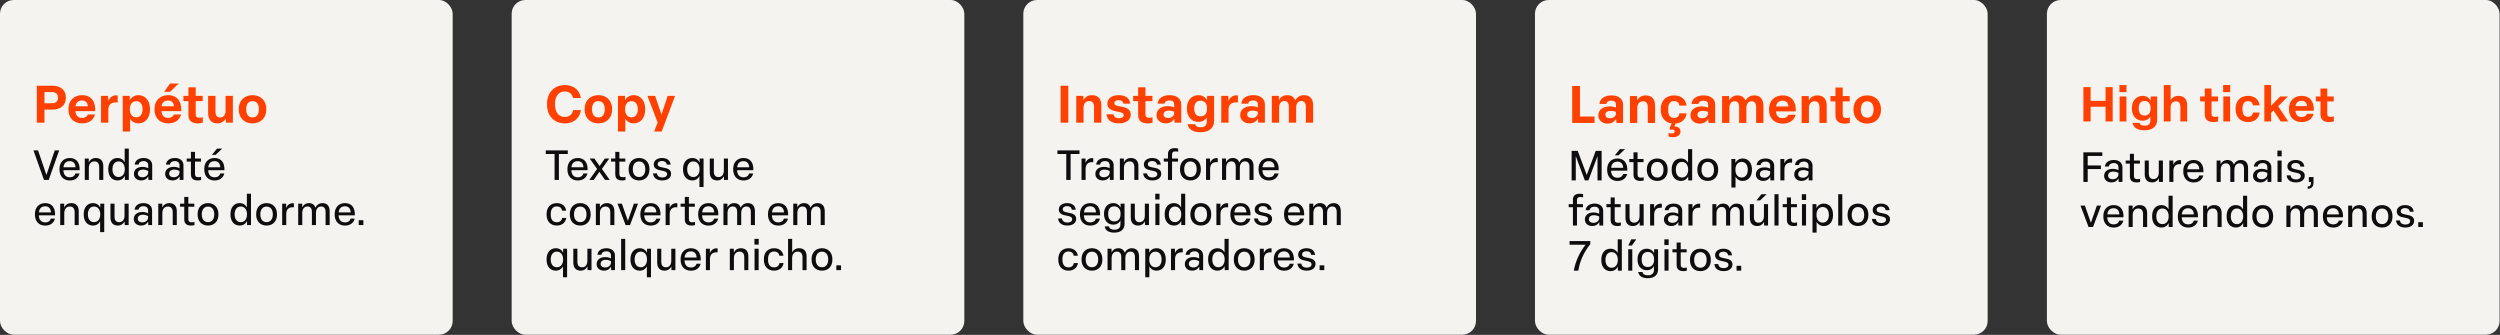 <svg width="1441" height="193" viewBox="0 0 1441 193" fill="none" xmlns="http://www.w3.org/2000/svg">
<rect x="0" y="0" width="1441" height="193" fill="#333333" stroke="none"/>
<rect width="260.92" height="192.922" rx="7.907" fill="#F5F3EF"/>
<path d="M21.22 70.72V49.42H30.28C34.72 49.42 37.96 51.76 37.96 56.11V56.47C37.96 60.85 34.75 63.16 30.28 63.16H25.63V70.72H21.22ZM29.83 59.53C31.96 59.53 33.4 58.57 33.4 56.47V56.11C33.4 53.98 31.93 53.05 29.83 53.05H25.63V59.53H29.83ZM47.341 71.11C42.451 71.11 39.451 67.93 39.451 63.16V62.8C39.451 58.03 42.511 54.85 47.341 54.85C52.531 54.85 55.141 58.51 54.871 64.06H43.441C43.681 66.7 45.031 67.96 47.311 67.96C49.171 67.96 50.251 67.09 50.641 65.98H54.781C53.971 69.13 51.331 71.11 47.341 71.11ZM50.671 61.24C50.491 59.11 49.321 57.91 47.281 57.91C45.121 57.91 43.861 59.02 43.501 61.24H50.671ZM58.248 70.72V55.24H62.328L62.358 58.33C63.078 56.47 64.638 54.94 66.948 54.94C67.248 54.94 67.578 54.97 67.848 55.03V59.08C67.548 59.05 67.098 59.02 66.738 59.02C63.888 59.02 62.448 60.49 62.448 63.25V70.72H58.248ZM70.757 75.82V55.24H74.778L74.808 57.79C75.498 56.35 77.237 54.85 79.787 54.85C83.927 54.85 86.448 58.24 86.448 62.8V63.16C86.448 67.78 83.897 71.11 79.787 71.11C77.448 71.11 75.797 69.91 74.987 68.38V75.82H70.757ZM78.558 67.63C80.808 67.63 82.188 65.83 82.188 62.98C82.188 60.07 80.778 58.3 78.528 58.3C76.248 58.3 74.838 60.1 74.838 62.98C74.838 65.86 76.278 67.63 78.558 67.63ZM96.941 71.11C92.05 71.11 89.05 67.93 89.05 63.16V62.8C89.05 58.03 92.111 54.85 96.941 54.85C102.13 54.85 104.74 58.51 104.47 64.06H93.04C93.281 66.7 94.63 67.96 96.91 67.96C98.77 67.96 99.85 67.09 100.24 65.98H104.38C103.57 69.13 100.93 71.11 96.941 71.11ZM100.27 61.24C100.09 59.11 98.921 57.91 96.88 57.91C94.721 57.91 93.46 59.02 93.1 61.24H100.27ZM94.6 52.93L97.99 48.16H103L98.02 52.93H94.6ZM114.069 71.11C110.349 71.11 108.609 69.43 108.609 66.25V58.3H105.729V55.24H108.609V50.32H112.809V55.24H116.829V58.3H112.809V65.92C112.809 67.27 113.409 67.87 115.059 67.87C115.749 67.87 116.409 67.72 116.889 67.57V70.72C116.079 70.93 114.999 71.11 114.069 71.11ZM125.343 71.11C121.653 71.11 119.973 68.77 119.973 65.11V55.24H124.203V64.3C124.203 66.55 125.073 67.72 126.873 67.72C128.793 67.72 130.023 66.31 130.023 63.73V55.24H134.223V70.72H130.203L130.083 68.38C129.273 69.79 127.623 71.11 125.343 71.11ZM145.545 71.11C140.745 71.11 137.625 67.84 137.625 63.16V62.8C137.625 58.09 140.775 54.85 145.545 54.85C150.345 54.85 153.495 58.12 153.495 62.8V63.16C153.495 67.87 150.345 71.11 145.545 71.11ZM145.545 67.69C147.885 67.69 149.235 65.95 149.235 62.98C149.235 59.98 147.885 58.27 145.545 58.27C143.235 58.27 141.885 60.01 141.885 62.98C141.885 65.98 143.235 67.69 145.545 67.69Z" fill="#FF4000"/>
<path d="M25.36 103.72L19.288 86.68H21.928L26.752 100.84L31.552 86.68H34.12L28.072 103.72H25.36ZM40.236 104.032C36.516 104.032 34.284 101.488 34.284 97.744V97.36C34.284 93.592 36.564 91.072 40.236 91.072C44.1 91.072 46.092 93.784 45.9 98.104H36.54V98.176C36.66 100.768 37.98 102.184 40.236 102.184C42.036 102.184 43.116 101.296 43.476 100H45.828C45.204 102.472 43.236 104.032 40.236 104.032ZM43.524 96.424C43.404 94.168 42.252 92.896 40.212 92.896C38.052 92.896 36.828 94.12 36.588 96.424H43.524ZM48.855 103.72V91.384H51.159L51.183 93.592C51.759 92.248 53.151 91.072 55.215 91.072C58.191 91.072 59.535 92.968 59.535 95.752V103.72H57.183V96.328C57.183 94.24 56.295 93.04 54.423 93.04C52.455 93.04 51.207 94.48 51.207 96.784V103.72H48.855ZM67.737 104.008C64.449 104.008 62.409 101.44 62.409 97.744V97.36C62.409 93.664 64.401 91.072 67.689 91.072C69.897 91.072 71.217 92.248 71.865 93.544V85.672H74.241V103.72H71.985L71.913 101.392C71.361 102.664 70.017 104.008 67.737 104.008ZM68.313 102.04C70.545 102.04 71.937 100.288 71.937 97.552C71.937 94.792 70.545 93.04 68.337 93.04C66.153 93.04 64.809 94.792 64.809 97.552C64.809 100.312 66.153 102.04 68.313 102.04ZM81.446 104.008C78.854 104.008 77.174 102.448 77.174 100.216C77.174 98.08 78.806 96.184 82.142 96.184C83.486 96.184 84.614 96.52 85.43 96.952V95.2C85.43 93.784 84.422 92.848 82.766 92.848C81.134 92.848 80.102 93.592 79.886 94.864H77.63C77.894 92.512 79.838 91.072 82.79 91.072C85.91 91.072 87.734 92.824 87.734 95.248V103.72H85.55L85.478 101.68C84.638 103.216 83.246 104.008 81.446 104.008ZM82.166 102.16C83.99 102.16 85.43 100.984 85.43 99.352V98.512C84.614 98.104 83.63 97.768 82.478 97.768C80.222 97.768 79.478 98.944 79.478 100.072C79.478 101.296 80.414 102.16 82.166 102.16ZM99.469 104.008C96.877 104.008 95.197 102.448 95.197 100.216C95.197 98.08 96.829 96.184 100.165 96.184C101.509 96.184 102.637 96.52 103.453 96.952V95.2C103.453 93.784 102.445 92.848 100.789 92.848C99.157 92.848 98.125 93.592 97.909 94.864H95.653C95.917 92.512 97.861 91.072 100.813 91.072C103.933 91.072 105.757 92.824 105.757 95.248V103.72H103.573L103.501 101.68C102.661 103.216 101.269 104.008 99.469 104.008ZM100.189 102.16C102.013 102.16 103.453 100.984 103.453 99.352V98.512C102.637 98.104 101.653 97.768 100.501 97.768C98.245 97.768 97.501 98.944 97.501 100.072C97.501 101.296 98.437 102.16 100.189 102.16ZM113.961 104.008C111.345 104.008 110.049 102.808 110.049 100.48V93.16H107.625V91.384H110.049V87.52H112.401V91.384H115.833V93.16H112.401V100.264C112.401 101.512 112.929 102.136 114.441 102.136C114.945 102.136 115.497 102.04 115.929 101.896V103.744C115.353 103.912 114.585 104.008 113.961 104.008ZM123.697 104.032C119.977 104.032 117.745 101.488 117.745 97.744V97.36C117.745 93.592 120.025 91.072 123.697 91.072C127.561 91.072 129.553 93.784 129.361 98.104H120.001V98.176C120.121 100.768 121.441 102.184 123.697 102.184C125.497 102.184 126.577 101.296 126.937 100H129.289C128.665 102.472 126.697 104.032 123.697 104.032ZM126.985 96.424C126.865 94.168 125.713 92.896 123.673 92.896C121.513 92.896 120.289 94.12 120.049 96.424H126.985ZM122.161 89.248L125.065 85.672H128.065L124.273 89.248H122.161ZM26.08 130.032C22.36 130.032 20.128 127.488 20.128 123.744V123.36C20.128 119.592 22.408 117.072 26.08 117.072C29.944 117.072 31.936 119.784 31.744 124.104H22.384V124.176C22.504 126.768 23.824 128.184 26.08 128.184C27.88 128.184 28.96 127.296 29.32 126H31.672C31.048 128.472 29.08 130.032 26.08 130.032ZM29.368 122.424C29.248 120.168 28.096 118.896 26.056 118.896C23.896 118.896 22.672 120.12 22.432 122.424H29.368ZM34.699 129.72V117.384H37.003L37.027 119.592C37.603 118.248 38.995 117.072 41.059 117.072C44.035 117.072 45.379 118.968 45.379 121.752V129.72H43.027V122.328C43.027 120.24 42.139 119.04 40.267 119.04C38.299 119.04 37.051 120.48 37.051 122.784V129.72H34.699ZM57.709 127.512C57.085 128.832 55.717 130.008 53.581 130.008C50.245 130.008 48.253 127.44 48.253 123.744V123.36C48.253 119.664 50.293 117.072 53.581 117.072C55.837 117.072 57.229 118.416 57.781 119.688L57.805 117.384H60.085V133.8H57.709V127.512ZM54.157 128.04C56.389 128.04 57.781 126.288 57.781 123.552C57.781 120.792 56.389 119.04 54.181 119.04C51.997 119.04 50.653 120.792 50.653 123.552C50.653 126.312 51.997 128.04 54.157 128.04ZM67.937 130.008C65.057 130.008 63.665 128.208 63.665 125.328V117.384H66.017V124.872C66.017 126.912 66.881 128.064 68.705 128.064C70.649 128.064 71.777 126.6 71.777 124.272V117.384H74.153V129.72H71.873L71.825 127.608C71.201 128.904 69.833 130.008 67.937 130.008ZM81.376 130.008C78.784 130.008 77.103 128.448 77.103 126.216C77.103 124.08 78.736 122.184 82.072 122.184C83.415 122.184 84.543 122.52 85.359 122.952V121.2C85.359 119.784 84.352 118.848 82.695 118.848C81.064 118.848 80.031 119.592 79.816 120.864H77.559C77.823 118.512 79.767 117.072 82.719 117.072C85.84 117.072 87.663 118.824 87.663 121.248V129.72H85.48L85.407 127.68C84.567 129.216 83.175 130.008 81.376 130.008ZM82.096 128.16C83.919 128.16 85.359 126.984 85.359 125.352V124.512C84.543 124.104 83.559 123.768 82.407 123.768C80.151 123.768 79.407 124.944 79.407 126.072C79.407 127.296 80.344 128.16 82.096 128.16ZM91.23 129.72V117.384H93.534L93.558 119.592C94.134 118.248 95.526 117.072 97.59 117.072C100.566 117.072 101.91 118.968 101.91 121.752V129.72H99.558V122.328C99.558 120.24 98.67 119.04 96.798 119.04C94.83 119.04 93.582 120.48 93.582 122.784V129.72H91.23ZM110.117 130.008C107.501 130.008 106.205 128.808 106.205 126.48V119.16H103.781V117.384H106.205V113.52H108.557V117.384H111.989V119.16H108.557V126.264C108.557 127.512 109.085 128.136 110.597 128.136C111.101 128.136 111.653 128.04 112.085 127.896V129.744C111.509 129.912 110.741 130.008 110.117 130.008ZM119.902 130.008C116.254 130.008 113.902 127.488 113.902 123.744V123.36C113.902 119.592 116.254 117.072 119.902 117.072C123.55 117.072 125.902 119.616 125.902 123.36V123.744C125.902 127.512 123.55 130.008 119.902 130.008ZM119.902 128.04C122.158 128.04 123.502 126.336 123.502 123.552C123.502 120.744 122.134 119.064 119.902 119.064C117.67 119.064 116.302 120.768 116.302 123.552C116.302 126.336 117.67 128.04 119.902 128.04ZM138.167 130.008C134.879 130.008 132.839 127.44 132.839 123.744V123.36C132.839 119.664 134.831 117.072 138.119 117.072C140.327 117.072 141.647 118.248 142.295 119.544V111.672H144.671V129.72H142.415L142.343 127.392C141.791 128.664 140.447 130.008 138.167 130.008ZM138.743 128.04C140.975 128.04 142.367 126.288 142.367 123.552C142.367 120.792 140.975 119.04 138.767 119.04C136.583 119.04 135.239 120.792 135.239 123.552C135.239 126.312 136.583 128.04 138.743 128.04ZM153.652 130.008C150.004 130.008 147.652 127.488 147.652 123.744V123.36C147.652 119.592 150.004 117.072 153.652 117.072C157.3 117.072 159.652 119.616 159.652 123.36V123.744C159.652 127.512 157.3 130.008 153.652 130.008ZM153.652 128.04C155.908 128.04 157.252 126.336 157.252 123.552C157.252 120.744 155.884 119.064 153.652 119.064C151.42 119.064 150.052 120.768 150.052 123.552C150.052 126.336 151.42 128.04 153.652 128.04ZM162.644 129.72V117.384H164.948V119.904C165.524 118.296 166.892 117.12 168.788 117.12C168.956 117.12 169.22 117.144 169.412 117.192V119.472C169.196 119.448 168.884 119.448 168.644 119.448C166.364 119.448 164.996 120.792 164.996 123.336V129.72H162.644ZM171.879 129.72V117.384H174.159L174.207 119.544C174.759 118.248 176.079 117.072 178.047 117.072C179.991 117.072 181.287 118.032 181.791 119.688C182.511 118.2 183.879 117.072 185.895 117.072C188.679 117.072 190.023 118.896 190.023 121.776V129.72H187.671V122.208C187.671 120.12 186.783 119.016 185.127 119.016C183.207 119.016 182.127 120.456 182.127 122.856V129.72H179.775V122.232C179.775 120.144 178.935 119.016 177.255 119.016C175.359 119.016 174.231 120.432 174.231 122.856V129.72H171.879ZM198.861 130.032C195.141 130.032 192.909 127.488 192.909 123.744V123.36C192.909 119.592 195.189 117.072 198.861 117.072C202.725 117.072 204.717 119.784 204.525 124.104H195.165V124.176C195.285 126.768 196.605 128.184 198.861 128.184C200.661 128.184 201.741 127.296 202.101 126H204.453C203.829 128.472 201.861 130.032 198.861 130.032ZM202.149 122.424C202.029 120.168 200.877 118.896 198.837 118.896C196.677 118.896 195.453 120.12 195.213 122.424H202.149ZM206.762 129.72V126.936H209.45V129.72H206.762Z" fill="#0D0D0D"/>
<rect x="294.92" width="260.92" height="192.922" rx="7.907" fill="#F5F3EF"/>
<path d="M325.61 71.11C319.28 71.11 315.32 66.64 315.32 60.4V59.74C315.32 53.47 319.4 49.03 325.58 49.03C330.8 49.03 334.16 52.09 334.79 56.47H330.32C329.75 54.13 328.1 52.72 325.49 52.72C321.95 52.72 319.91 55.6 319.91 59.74V60.4C319.91 64.57 322.01 67.42 325.55 67.42C328.31 67.42 329.93 65.77 330.41 63.43H334.85C334.19 67.84 331.04 71.11 325.61 71.11ZM344.89 71.11C340.09 71.11 336.97 67.84 336.97 63.16V62.8C336.97 58.09 340.12 54.85 344.89 54.85C349.69 54.85 352.84 58.12 352.84 62.8V63.16C352.84 67.87 349.69 71.11 344.89 71.11ZM344.89 67.69C347.23 67.69 348.58 65.95 348.58 62.98C348.58 59.98 347.23 58.27 344.89 58.27C342.58 58.27 341.23 60.01 341.23 62.98C341.23 65.98 342.58 67.69 344.89 67.69ZM356.207 75.82V55.24H360.227L360.257 57.79C360.947 56.35 362.687 54.85 365.237 54.85C369.377 54.85 371.897 58.24 371.897 62.8V63.16C371.897 67.78 369.347 71.11 365.237 71.11C362.897 71.11 361.247 69.91 360.437 68.38V75.82H356.207ZM364.007 67.63C366.257 67.63 367.637 65.83 367.637 62.98C367.637 60.07 366.227 58.3 363.977 58.3C361.697 58.3 360.287 60.1 360.287 62.98C360.287 65.86 361.727 67.63 364.007 67.63ZM377.058 75.82L379.068 70.57L373.158 55.24H377.598L381.288 66.01L384.858 55.24H389.118L381.378 75.82H377.058Z" fill="#FF4000"/>
<path d="M319.656 103.72V88.768H314.568V86.68H327.288V88.768H322.152V103.72H319.656ZM333.023 104.032C329.303 104.032 327.071 101.488 327.071 97.744V97.36C327.071 93.592 329.351 91.072 333.023 91.072C336.887 91.072 338.879 93.784 338.687 98.104H329.327V98.176C329.447 100.768 330.767 102.184 333.023 102.184C334.823 102.184 335.903 101.296 336.263 100H338.615C337.991 102.472 336.023 104.032 333.023 104.032ZM336.311 96.424C336.191 94.168 335.039 92.896 332.999 92.896C330.839 92.896 329.615 94.12 329.375 96.424H336.311ZM339.662 103.72L344.174 97.384L339.902 91.384H342.614L345.614 95.704L348.614 91.384H351.182L346.934 97.336L351.47 103.72H348.734L345.47 99.04L342.254 103.72H339.662ZM358.56 104.008C355.944 104.008 354.648 102.808 354.648 100.48V93.16H352.224V91.384H354.648V87.52H357V91.384H360.432V93.16H357V100.264C357 101.512 357.528 102.136 359.04 102.136C359.544 102.136 360.096 102.04 360.528 101.896V103.744C359.952 103.912 359.184 104.008 358.56 104.008ZM368.344 104.008C364.696 104.008 362.344 101.488 362.344 97.744V97.36C362.344 93.592 364.696 91.072 368.344 91.072C371.992 91.072 374.344 93.616 374.344 97.36V97.744C374.344 101.512 371.992 104.008 368.344 104.008ZM368.344 102.04C370.6 102.04 371.944 100.336 371.944 97.552C371.944 94.744 370.576 93.064 368.344 93.064C366.112 93.064 364.744 94.768 364.744 97.552C364.744 100.336 366.112 102.04 368.344 102.04ZM381.733 104.008C378.637 104.008 376.621 102.544 376.381 99.928H378.637C378.877 101.56 380.077 102.28 381.757 102.28C383.413 102.28 384.517 101.608 384.517 100.36C384.517 99.16 383.533 98.704 381.301 98.32C378.421 97.84 376.813 96.952 376.813 94.744C376.813 92.536 378.805 91.072 381.589 91.072C384.493 91.072 386.317 92.464 386.581 94.888H384.325C384.109 93.448 383.077 92.8 381.565 92.8C380.077 92.8 379.093 93.52 379.093 94.624C379.093 95.776 379.957 96.208 382.189 96.568C385.213 97.048 386.821 97.984 386.821 100.144C386.821 102.52 384.805 104.008 381.733 104.008ZM403.16 101.512C402.536 102.832 401.168 104.008 399.032 104.008C395.696 104.008 393.704 101.44 393.704 97.744V97.36C393.704 93.664 395.744 91.072 399.032 91.072C401.288 91.072 402.68 92.416 403.232 93.688L403.256 91.384H405.536V107.8H403.16V101.512ZM399.608 102.04C401.84 102.04 403.232 100.288 403.232 97.552C403.232 94.792 401.84 93.04 399.632 93.04C397.448 93.04 396.104 94.792 396.104 97.552C396.104 100.312 397.448 102.04 399.608 102.04ZM413.388 104.008C410.508 104.008 409.116 102.208 409.116 99.328V91.384H411.468V98.872C411.468 100.912 412.332 102.064 414.156 102.064C416.1 102.064 417.228 100.6 417.228 98.272V91.384H419.604V103.72H417.324L417.276 101.608C416.652 102.904 415.284 104.008 413.388 104.008ZM428.554 104.032C424.834 104.032 422.602 101.488 422.602 97.744V97.36C422.602 93.592 424.882 91.072 428.554 91.072C432.418 91.072 434.41 93.784 434.218 98.104H424.858V98.176C424.978 100.768 426.298 102.184 428.554 102.184C430.354 102.184 431.434 101.296 431.794 100H434.146C433.522 102.472 431.554 104.032 428.554 104.032ZM431.842 96.424C431.722 94.168 430.57 92.896 428.53 92.896C426.37 92.896 425.146 94.12 424.906 96.424H431.842ZM320.928 130.008C317.256 130.008 315.048 127.488 315.048 123.744V123.36C315.048 119.592 317.28 117.072 320.952 117.072C324 117.072 325.968 118.824 326.328 121.416H324C323.736 119.952 322.728 118.968 320.904 118.968C318.624 118.968 317.448 120.624 317.448 123.36V123.744C317.448 126.504 318.648 128.112 320.904 128.112C322.776 128.112 323.76 127.104 324.072 125.616H326.4C325.944 128.304 323.976 130.008 320.928 130.008ZM334.454 130.008C330.806 130.008 328.454 127.488 328.454 123.744V123.36C328.454 119.592 330.806 117.072 334.454 117.072C338.102 117.072 340.454 119.616 340.454 123.36V123.744C340.454 127.512 338.102 130.008 334.454 130.008ZM334.454 128.04C336.71 128.04 338.054 126.336 338.054 123.552C338.054 120.744 336.686 119.064 334.454 119.064C332.222 119.064 330.854 120.768 330.854 123.552C330.854 126.336 332.222 128.04 334.454 128.04ZM343.447 129.72V117.384H345.751L345.775 119.592C346.351 118.248 347.743 117.072 349.807 117.072C352.783 117.072 354.127 118.968 354.127 121.752V129.72H351.775V122.328C351.775 120.24 350.887 119.04 349.015 119.04C347.047 119.04 345.799 120.48 345.799 122.784V129.72H343.447ZM360.584 129.72L355.928 117.384H358.448L361.928 127.272L365.36 117.384H367.76L363.152 129.72H360.584ZM375.046 130.032C371.326 130.032 369.094 127.488 369.094 123.744V123.36C369.094 119.592 371.374 117.072 375.046 117.072C378.91 117.072 380.902 119.784 380.71 124.104H371.35V124.176C371.47 126.768 372.79 128.184 375.046 128.184C376.846 128.184 377.926 127.296 378.286 126H380.638C380.014 128.472 378.046 130.032 375.046 130.032ZM378.334 122.424C378.214 120.168 377.062 118.896 375.022 118.896C372.862 118.896 371.638 120.12 371.398 122.424H378.334ZM383.665 129.72V117.384H385.969V119.904C386.545 118.296 387.913 117.12 389.809 117.12C389.977 117.12 390.241 117.144 390.433 117.192V119.472C390.217 119.448 389.905 119.448 389.665 119.448C387.385 119.448 386.017 120.792 386.017 123.336V129.72H383.665ZM398.638 130.008C396.022 130.008 394.726 128.808 394.726 126.48V119.16H392.302V117.384H394.726V113.52H397.078V117.384H400.51V119.16H397.078V126.264C397.078 127.512 397.606 128.136 399.118 128.136C399.622 128.136 400.174 128.04 400.606 127.896V129.744C400.03 129.912 399.262 130.008 398.638 130.008ZM408.375 130.032C404.655 130.032 402.423 127.488 402.423 123.744V123.36C402.423 119.592 404.703 117.072 408.375 117.072C412.239 117.072 414.231 119.784 414.039 124.104H404.679V124.176C404.799 126.768 406.119 128.184 408.375 128.184C410.175 128.184 411.255 127.296 411.615 126H413.967C413.343 128.472 411.375 130.032 408.375 130.032ZM411.663 122.424C411.543 120.168 410.391 118.896 408.351 118.896C406.191 118.896 404.967 120.12 404.727 122.424H411.663ZM416.994 129.72V117.384H419.274L419.322 119.544C419.874 118.248 421.194 117.072 423.162 117.072C425.106 117.072 426.402 118.032 426.906 119.688C427.626 118.2 428.994 117.072 431.01 117.072C433.794 117.072 435.138 118.896 435.138 121.776V129.72H432.786V122.208C432.786 120.12 431.898 119.016 430.242 119.016C428.322 119.016 427.242 120.456 427.242 122.856V129.72H424.89V122.232C424.89 120.144 424.05 119.016 422.37 119.016C420.474 119.016 419.346 120.432 419.346 122.856V129.72H416.994ZM448.617 130.032C444.897 130.032 442.665 127.488 442.665 123.744V123.36C442.665 119.592 444.945 117.072 448.617 117.072C452.481 117.072 454.473 119.784 454.281 124.104H444.921V124.176C445.041 126.768 446.361 128.184 448.617 128.184C450.417 128.184 451.497 127.296 451.857 126H454.209C453.585 128.472 451.617 130.032 448.617 130.032ZM451.905 122.424C451.785 120.168 450.633 118.896 448.593 118.896C446.433 118.896 445.209 120.12 444.969 122.424H451.905ZM457.236 129.72V117.384H459.516L459.564 119.544C460.116 118.248 461.436 117.072 463.404 117.072C465.348 117.072 466.644 118.032 467.148 119.688C467.868 118.2 469.236 117.072 471.252 117.072C474.036 117.072 475.38 118.896 475.38 121.776V129.72H473.028V122.208C473.028 120.12 472.14 119.016 470.484 119.016C468.564 119.016 467.484 120.456 467.484 122.856V129.72H465.132V122.232C465.132 120.144 464.292 119.016 462.612 119.016C460.716 119.016 459.588 120.432 459.588 122.856V129.72H457.236ZM324.504 153.512C323.88 154.832 322.512 156.008 320.376 156.008C317.04 156.008 315.048 153.44 315.048 149.744V149.36C315.048 145.664 317.088 143.072 320.376 143.072C322.632 143.072 324.024 144.416 324.576 145.688L324.6 143.384H326.88V159.8H324.504V153.512ZM320.952 154.04C323.184 154.04 324.576 152.288 324.576 149.552C324.576 146.792 323.184 145.04 320.976 145.04C318.792 145.04 317.448 146.792 317.448 149.552C317.448 152.312 318.792 154.04 320.952 154.04ZM334.731 156.008C331.851 156.008 330.459 154.208 330.459 151.328V143.384H332.811V150.872C332.811 152.912 333.675 154.064 335.499 154.064C337.443 154.064 338.571 152.6 338.571 150.272V143.384H340.947V155.72H338.667L338.619 153.608C337.995 154.904 336.627 156.008 334.731 156.008ZM348.17 156.008C345.578 156.008 343.898 154.448 343.898 152.216C343.898 150.08 345.53 148.184 348.866 148.184C350.21 148.184 351.338 148.52 352.154 148.952V147.2C352.154 145.784 351.146 144.848 349.49 144.848C347.858 144.848 346.826 145.592 346.61 146.864H344.354C344.618 144.512 346.562 143.072 349.514 143.072C352.634 143.072 354.458 144.824 354.458 147.248V155.72H352.274L352.202 153.68C351.362 155.216 349.97 156.008 348.17 156.008ZM348.89 154.16C350.714 154.16 352.154 152.984 352.154 151.352V150.512C351.338 150.104 350.354 149.768 349.202 149.768C346.946 149.768 346.202 150.944 346.202 152.072C346.202 153.296 347.138 154.16 348.89 154.16ZM358.025 155.72V137.672H360.377V155.72H358.025ZM372.855 153.512C372.231 154.832 370.863 156.008 368.727 156.008C365.391 156.008 363.399 153.44 363.399 149.744V149.36C363.399 145.664 365.439 143.072 368.727 143.072C370.983 143.072 372.375 144.416 372.927 145.688L372.951 143.384H375.231V159.8H372.855V153.512ZM369.303 154.04C371.535 154.04 372.927 152.288 372.927 149.552C372.927 146.792 371.535 145.04 369.327 145.04C367.143 145.04 365.799 146.792 365.799 149.552C365.799 152.312 367.143 154.04 369.303 154.04ZM383.083 156.008C380.203 156.008 378.811 154.208 378.811 151.328V143.384H381.163V150.872C381.163 152.912 382.027 154.064 383.851 154.064C385.795 154.064 386.923 152.6 386.923 150.272V143.384H389.299V155.72H387.019L386.971 153.608C386.347 154.904 384.979 156.008 383.083 156.008ZM398.25 156.032C394.53 156.032 392.298 153.488 392.298 149.744V149.36C392.298 145.592 394.578 143.072 398.25 143.072C402.114 143.072 404.106 145.784 403.914 150.104H394.554V150.176C394.674 152.768 395.994 154.184 398.25 154.184C400.05 154.184 401.13 153.296 401.49 152H403.842C403.218 154.472 401.25 156.032 398.25 156.032ZM401.538 148.424C401.418 146.168 400.266 144.896 398.226 144.896C396.066 144.896 394.842 146.12 394.602 148.424H401.538ZM406.869 155.72V143.384H409.173V145.904C409.749 144.296 411.117 143.12 413.013 143.12C413.181 143.12 413.445 143.144 413.637 143.192V145.472C413.421 145.448 413.109 145.448 412.869 145.448C410.589 145.448 409.221 146.792 409.221 149.336V155.72H406.869ZM420.673 155.72V143.384H422.977L423.001 145.592C423.577 144.248 424.969 143.072 427.033 143.072C430.009 143.072 431.353 144.968 431.353 147.752V155.72H429.001V148.328C429.001 146.24 428.113 145.04 426.241 145.04C424.273 145.04 423.025 146.48 423.025 148.784V155.72H420.673ZM434.923 155.72V143.384H437.275V155.72H434.923ZM434.851 140.984V137.672H437.323V140.984H434.851ZM446.178 156.008C442.506 156.008 440.298 153.488 440.298 149.744V149.36C440.298 145.592 442.53 143.072 446.202 143.072C449.25 143.072 451.218 144.824 451.578 147.416H449.25C448.986 145.952 447.978 144.968 446.154 144.968C443.874 144.968 442.698 146.624 442.698 149.36V149.744C442.698 152.504 443.898 154.112 446.154 154.112C448.026 154.112 449.01 153.104 449.322 151.616H451.65C451.194 154.304 449.226 156.008 446.178 156.008ZM454.236 155.72V137.672H456.612V145.448C457.212 144.152 458.604 143.072 460.596 143.072C463.572 143.072 464.916 144.968 464.916 147.752V155.72H462.564V148.328C462.564 146.24 461.676 145.04 459.804 145.04C457.836 145.04 456.588 146.48 456.588 148.784V155.72H454.236ZM473.79 156.008C470.142 156.008 467.79 153.488 467.79 149.744V149.36C467.79 145.592 470.142 143.072 473.79 143.072C477.438 143.072 479.79 145.616 479.79 149.36V149.744C479.79 153.512 477.438 156.008 473.79 156.008ZM473.79 154.04C476.046 154.04 477.39 152.336 477.39 149.552C477.39 146.744 476.022 145.064 473.79 145.064C471.558 145.064 470.19 146.768 470.19 149.552C470.19 152.336 471.558 154.04 473.79 154.04ZM482.064 155.72V152.936H484.752V155.72H482.064Z" fill="#0D0D0D"/>
<rect x="589.839" width="260.92" height="192.922" rx="7.907" fill="#F5F3EF"/>
<path d="M611.335 70.72V49.42H615.775V70.72H611.335ZM620.348 70.72V55.24H624.458L624.488 57.73C625.238 56.23 626.858 54.85 629.408 54.85C633.278 54.85 634.808 57.31 634.808 60.76V70.72H630.608V61.84C630.608 59.56 629.828 58.24 627.818 58.24C625.838 58.24 624.548 59.68 624.548 62.14V70.72H620.348ZM644.957 71.11C640.607 71.11 638.117 69.19 637.817 65.86H641.807C642.047 67.42 643.217 68.17 644.987 68.17C646.637 68.17 647.687 67.51 647.687 66.4C647.687 65.35 646.967 64.81 644.147 64.33C640.217 63.7 638.297 62.44 638.297 59.65C638.297 56.77 640.967 54.85 644.777 54.85C648.767 54.85 651.167 56.62 651.497 59.77H647.537C647.357 58.45 646.307 57.73 644.747 57.73C643.247 57.73 642.317 58.42 642.317 59.44C642.317 60.46 643.067 60.94 645.797 61.36C649.937 61.96 651.767 63.37 651.767 66.01C651.767 69.07 649.157 71.11 644.957 71.11ZM661.492 71.11C657.772 71.11 656.032 69.43 656.032 66.25V58.3H653.152V55.24H656.032V50.32H660.232V55.24H664.252V58.3H660.232V65.92C660.232 67.27 660.832 67.87 662.482 67.87C663.172 67.87 663.832 67.72 664.312 67.57V70.72C663.502 70.93 662.422 71.11 661.492 71.11ZM671.956 71.11C668.836 71.11 666.616 69.16 666.616 66.31C666.616 63.34 669.076 61.18 673.126 61.18C674.476 61.18 675.796 61.45 676.786 61.93V60.07C676.786 58.72 675.856 57.88 674.146 57.88C672.436 57.88 671.476 58.51 671.236 59.77H667.246C667.546 56.68 670.186 54.85 674.236 54.85C678.346 54.85 680.866 56.95 680.866 60.1V70.72H677.056L676.876 68.38C675.856 70.12 674.206 71.11 671.956 71.11ZM673.396 68.02C675.316 68.02 676.786 66.85 676.786 65.17V64.36C675.826 63.97 674.896 63.76 673.846 63.76C671.596 63.76 670.666 64.75 670.666 65.95C670.666 67.18 671.656 68.02 673.396 68.02ZM691.91 76.21C687.41 76.21 684.95 74.35 684.59 71.59H688.91C689.15 72.76 690.11 73.36 692.09 73.36C694.46 73.36 695.57 72.19 695.57 70.27V67.66C694.76 69.13 693.11 70.27 690.77 70.27C686.6 70.27 684.11 66.94 684.11 62.77V62.41C684.11 58.15 686.63 54.85 690.77 54.85C693.38 54.85 695.06 56.32 695.72 57.82L695.81 55.24H699.8V69.64C699.8 73.81 696.92 76.21 691.91 76.21ZM692.03 67.06C694.46 67.06 695.72 65.41 695.72 62.71V62.41C695.72 59.71 694.43 58.03 692.03 58.03C689.57 58.03 688.37 59.68 688.37 62.38V62.71C688.37 65.44 689.57 67.06 692.03 67.06ZM703.932 70.72V55.24H708.012L708.042 58.33C708.762 56.47 710.322 54.94 712.632 54.94C712.932 54.94 713.262 54.97 713.532 55.03V59.08C713.232 59.05 712.782 59.02 712.422 59.02C709.572 59.02 708.132 60.49 708.132 63.25V70.72H703.932ZM720.179 71.11C717.059 71.11 714.839 69.16 714.839 66.31C714.839 63.34 717.299 61.18 721.349 61.18C722.699 61.18 724.019 61.45 725.009 61.93V60.07C725.009 58.72 724.079 57.88 722.369 57.88C720.659 57.88 719.699 58.51 719.459 59.77H715.469C715.769 56.68 718.409 54.85 722.459 54.85C726.569 54.85 729.089 56.95 729.089 60.1V70.72H725.279L725.099 68.38C724.079 70.12 722.429 71.11 720.179 71.11ZM721.619 68.02C723.539 68.02 725.009 66.85 725.009 65.17V64.36C724.049 63.97 723.119 63.76 722.069 63.76C719.819 63.76 718.889 64.75 718.889 65.95C718.889 67.18 719.879 68.02 721.619 68.02ZM733.082 70.72V55.24H737.102L737.192 57.7C737.912 56.26 739.502 54.85 741.902 54.85C744.242 54.85 745.862 55.87 746.582 57.85C747.602 56.05 749.312 54.85 751.622 54.85C755.342 54.85 756.902 57.28 756.902 60.85V70.72H752.702V61.63C752.702 59.35 751.772 58.21 750.092 58.21C748.202 58.21 747.092 59.62 747.092 62.29V70.72H742.892V61.66C742.892 59.41 742.052 58.21 740.342 58.21C738.452 58.21 737.282 59.56 737.282 62.29V70.72H733.082Z" fill="#FF4000"/>
<path d="M614.599 103.72V88.768H609.511V86.68H622.231V88.768H617.095V103.72H614.599ZM623.39 103.72V91.384H625.694V93.904C626.27 92.296 627.638 91.12 629.534 91.12C629.702 91.12 629.966 91.144 630.158 91.192V93.472C629.942 93.448 629.63 93.448 629.39 93.448C627.11 93.448 625.742 94.792 625.742 97.336V103.72H623.39ZM635.637 104.008C633.045 104.008 631.365 102.448 631.365 100.216C631.365 98.08 632.997 96.184 636.333 96.184C637.677 96.184 638.805 96.52 639.621 96.952V95.2C639.621 93.784 638.613 92.848 636.957 92.848C635.325 92.848 634.293 93.592 634.077 94.864H631.821C632.085 92.512 634.029 91.072 636.981 91.072C640.101 91.072 641.925 92.824 641.925 95.248V103.72H639.741L639.669 101.68C638.829 103.216 637.437 104.008 635.637 104.008ZM636.357 102.16C638.181 102.16 639.621 100.984 639.621 99.352V98.512C638.805 98.104 637.821 97.768 636.669 97.768C634.413 97.768 633.669 98.944 633.669 100.072C633.669 101.296 634.605 102.16 636.357 102.16ZM645.492 103.72V91.384H647.796L647.82 93.592C648.396 92.248 649.788 91.072 651.852 91.072C654.828 91.072 656.172 92.968 656.172 95.752V103.72H653.82V96.328C653.82 94.24 652.932 93.04 651.06 93.04C649.092 93.04 647.844 94.48 647.844 96.784V103.72H645.492ZM664.255 104.008C661.159 104.008 659.143 102.544 658.903 99.928H661.159C661.399 101.56 662.599 102.28 664.279 102.28C665.935 102.28 667.039 101.608 667.039 100.36C667.039 99.16 666.055 98.704 663.823 98.32C660.943 97.84 659.335 96.952 659.335 94.744C659.335 92.536 661.327 91.072 664.111 91.072C667.015 91.072 668.839 92.464 669.103 94.888H666.847C666.631 93.448 665.599 92.8 664.087 92.8C662.599 92.8 661.615 93.52 661.615 94.624C661.615 95.776 662.479 96.208 664.711 96.568C667.735 97.048 669.343 97.984 669.343 100.144C669.343 102.52 667.327 104.008 664.255 104.008ZM673.217 103.72V93.16H670.793V91.384H673.217V88.912C673.217 86.584 674.537 85.384 677.129 85.384C677.753 85.384 678.521 85.48 679.097 85.648V87.496C678.641 87.352 678.089 87.256 677.609 87.256C676.097 87.256 675.569 87.88 675.569 89.128V91.384H679.001V93.16H675.569V103.72H673.217ZM686.163 104.008C682.515 104.008 680.163 101.488 680.163 97.744V97.36C680.163 93.592 682.515 91.072 686.163 91.072C689.811 91.072 692.163 93.616 692.163 97.36V97.744C692.163 101.512 689.811 104.008 686.163 104.008ZM686.163 102.04C688.419 102.04 689.763 100.336 689.763 97.552C689.763 94.744 688.395 93.064 686.163 93.064C683.931 93.064 682.563 94.768 682.563 97.552C682.563 100.336 683.931 102.04 686.163 102.04ZM695.156 103.72V91.384H697.46V93.904C698.036 92.296 699.404 91.12 701.3 91.12C701.468 91.12 701.732 91.144 701.924 91.192V93.472C701.708 93.448 701.396 93.448 701.156 93.448C698.876 93.448 697.508 94.792 697.508 97.336V103.72H695.156ZM704.39 103.72V91.384H706.67L706.718 93.544C707.27 92.248 708.59 91.072 710.558 91.072C712.502 91.072 713.798 92.032 714.302 93.688C715.022 92.2 716.39 91.072 718.406 91.072C721.19 91.072 722.534 92.896 722.534 95.776V103.72H720.182V96.208C720.182 94.12 719.294 93.016 717.638 93.016C715.718 93.016 714.638 94.456 714.638 96.856V103.72H712.286V96.232C712.286 94.144 711.446 93.016 709.766 93.016C707.87 93.016 706.742 94.432 706.742 96.856V103.72H704.39ZM731.373 104.032C727.653 104.032 725.421 101.488 725.421 97.744V97.36C725.421 93.592 727.701 91.072 731.373 91.072C735.237 91.072 737.229 93.784 737.037 98.104H727.677V98.176C727.797 100.768 729.117 102.184 731.373 102.184C733.173 102.184 734.253 101.296 734.613 100H736.965C736.341 102.472 734.373 104.032 731.373 104.032ZM734.661 96.424C734.541 94.168 733.389 92.896 731.349 92.896C729.189 92.896 727.965 94.12 727.725 96.424H734.661ZM615.223 130.008C612.127 130.008 610.111 128.544 609.871 125.928H612.127C612.367 127.56 613.567 128.28 615.247 128.28C616.903 128.28 618.007 127.608 618.007 126.36C618.007 125.16 617.023 124.704 614.791 124.32C611.911 123.84 610.303 122.952 610.303 120.744C610.303 118.536 612.295 117.072 615.079 117.072C617.983 117.072 619.807 118.464 620.071 120.888H617.815C617.599 119.448 616.567 118.8 615.055 118.8C613.567 118.8 612.583 119.52 612.583 120.624C612.583 121.776 613.447 122.208 615.679 122.568C618.703 123.048 620.311 123.984 620.311 126.144C620.311 128.52 618.295 130.008 615.223 130.008ZM628.436 130.032C624.716 130.032 622.484 127.488 622.484 123.744V123.36C622.484 119.592 624.764 117.072 628.436 117.072C632.3 117.072 634.292 119.784 634.1 124.104H624.74V124.176C624.86 126.768 626.18 128.184 628.436 128.184C630.236 128.184 631.316 127.296 631.676 126H634.028C633.404 128.472 631.436 130.032 628.436 130.032ZM631.724 122.424C631.604 120.168 630.452 118.896 628.412 118.896C626.252 118.896 625.028 120.12 624.788 122.424H631.724ZM642.263 134.088C638.927 134.088 637.055 132.696 636.767 130.512H639.215C639.431 131.736 640.439 132.408 642.359 132.408C644.687 132.408 645.815 131.208 645.815 129.336V127.056C645.191 128.376 643.823 129.48 641.687 129.48C638.351 129.48 636.359 126.912 636.359 123.504V123.096C636.359 119.592 638.399 117.072 641.687 117.072C643.943 117.072 645.335 118.416 645.887 119.664L645.911 117.384H648.191V129.048C648.191 132.12 646.127 134.088 642.263 134.088ZM642.263 127.632C644.591 127.632 645.887 126 645.887 123.432V123.192C645.887 120.672 644.591 118.944 642.263 118.944C639.959 118.944 638.759 120.528 638.759 123.072V123.48C638.759 126.024 639.959 127.632 642.263 127.632ZM656.042 130.008C653.162 130.008 651.77 128.208 651.77 125.328V117.384H654.122V124.872C654.122 126.912 654.986 128.064 656.81 128.064C658.754 128.064 659.882 126.6 659.882 124.272V117.384H662.258V129.72H659.978L659.93 127.608C659.306 128.904 657.938 130.008 656.042 130.008ZM665.953 129.72V117.384H668.305V129.72H665.953ZM665.881 114.984V111.672H668.353V114.984H665.881ZM676.655 130.008C673.367 130.008 671.327 127.44 671.327 123.744V123.36C671.327 119.664 673.319 117.072 676.607 117.072C678.815 117.072 680.135 118.248 680.783 119.544V111.672H683.159V129.72H680.903L680.831 127.392C680.279 128.664 678.935 130.008 676.655 130.008ZM677.231 128.04C679.463 128.04 680.855 126.288 680.855 123.552C680.855 120.792 679.463 119.04 677.255 119.04C675.071 119.04 673.727 120.792 673.727 123.552C673.727 126.312 675.071 128.04 677.231 128.04ZM692.14 130.008C688.492 130.008 686.14 127.488 686.14 123.744V123.36C686.14 119.592 688.492 117.072 692.14 117.072C695.788 117.072 698.14 119.616 698.14 123.36V123.744C698.14 127.512 695.788 130.008 692.14 130.008ZM692.14 128.04C694.396 128.04 695.74 126.336 695.74 123.552C695.74 120.744 694.372 119.064 692.14 119.064C689.908 119.064 688.54 120.768 688.54 123.552C688.54 126.336 689.908 128.04 692.14 128.04ZM701.133 129.72V117.384H703.437V119.904C704.013 118.296 705.381 117.12 707.277 117.12C707.445 117.12 707.709 117.144 707.901 117.192V119.472C707.685 119.448 707.373 119.448 707.133 119.448C704.853 119.448 703.485 120.792 703.485 123.336V129.72H701.133ZM715.131 130.032C711.411 130.032 709.179 127.488 709.179 123.744V123.36C709.179 119.592 711.459 117.072 715.131 117.072C718.995 117.072 720.987 119.784 720.795 124.104H711.435V124.176C711.555 126.768 712.875 128.184 715.131 128.184C716.931 128.184 718.011 127.296 718.371 126H720.723C720.099 128.472 718.131 130.032 715.131 130.032ZM718.419 122.424C718.299 120.168 717.147 118.896 715.107 118.896C712.947 118.896 711.723 120.12 711.483 122.424H718.419ZM728.145 130.008C725.049 130.008 723.033 128.544 722.793 125.928H725.049C725.289 127.56 726.489 128.28 728.169 128.28C729.825 128.28 730.929 127.608 730.929 126.36C730.929 125.16 729.945 124.704 727.713 124.32C724.833 123.84 723.225 122.952 723.225 120.744C723.225 118.536 725.217 117.072 728.001 117.072C730.905 117.072 732.729 118.464 732.993 120.888H730.737C730.521 119.448 729.489 118.8 727.977 118.8C726.489 118.8 725.505 119.52 725.505 120.624C725.505 121.776 726.369 122.208 728.601 122.568C731.625 123.048 733.233 123.984 733.233 126.144C733.233 128.52 731.217 130.008 728.145 130.008ZM746.068 130.032C742.348 130.032 740.116 127.488 740.116 123.744V123.36C740.116 119.592 742.396 117.072 746.068 117.072C749.932 117.072 751.924 119.784 751.732 124.104H742.372V124.176C742.492 126.768 743.812 128.184 746.068 128.184C747.868 128.184 748.948 127.296 749.308 126H751.66C751.036 128.472 749.068 130.032 746.068 130.032ZM749.356 122.424C749.236 120.168 748.084 118.896 746.044 118.896C743.884 118.896 742.66 120.12 742.42 122.424H749.356ZM754.687 129.72V117.384H756.967L757.015 119.544C757.567 118.248 758.887 117.072 760.855 117.072C762.799 117.072 764.095 118.032 764.599 119.688C765.319 118.2 766.687 117.072 768.703 117.072C771.487 117.072 772.831 118.896 772.831 121.776V129.72H770.479V122.208C770.479 120.12 769.591 119.016 767.935 119.016C766.015 119.016 764.935 120.456 764.935 122.856V129.72H762.583V122.232C762.583 120.144 761.743 119.016 760.063 119.016C758.167 119.016 757.039 120.432 757.039 122.856V129.72H754.687ZM615.871 156.008C612.199 156.008 609.991 153.488 609.991 149.744V149.36C609.991 145.592 612.223 143.072 615.895 143.072C618.943 143.072 620.911 144.824 621.271 147.416H618.943C618.679 145.952 617.671 144.968 615.847 144.968C613.567 144.968 612.391 146.624 612.391 149.36V149.744C612.391 152.504 613.591 154.112 615.847 154.112C617.719 154.112 618.703 153.104 619.015 151.616H621.343C620.887 154.304 618.919 156.008 615.871 156.008ZM629.398 156.008C625.75 156.008 623.398 153.488 623.398 149.744V149.36C623.398 145.592 625.75 143.072 629.398 143.072C633.046 143.072 635.398 145.616 635.398 149.36V149.744C635.398 153.512 633.046 156.008 629.398 156.008ZM629.398 154.04C631.654 154.04 632.998 152.336 632.998 149.552C632.998 146.744 631.63 145.064 629.398 145.064C627.166 145.064 625.798 146.768 625.798 149.552C625.798 152.336 627.166 154.04 629.398 154.04ZM638.39 155.72V143.384H640.67L640.718 145.544C641.27 144.248 642.59 143.072 644.558 143.072C646.502 143.072 647.798 144.032 648.302 145.688C649.022 144.2 650.39 143.072 652.406 143.072C655.19 143.072 656.534 144.896 656.534 147.776V155.72H654.182V148.208C654.182 146.12 653.294 145.016 651.638 145.016C649.718 145.016 648.638 146.456 648.638 148.856V155.72H646.286V148.232C646.286 146.144 645.446 145.016 643.766 145.016C641.87 145.016 640.742 146.432 640.742 148.856V155.72H638.39ZM660.117 159.8V143.384H662.397L662.421 145.64C662.973 144.416 664.389 143.072 666.621 143.072C669.909 143.072 671.949 145.664 671.949 149.36V149.744C671.949 153.464 669.909 156.008 666.621 156.008C664.461 156.008 663.093 154.784 662.493 153.536V159.8H660.117ZM666.045 154.04C668.205 154.04 669.549 152.288 669.549 149.552C669.549 146.792 668.181 145.04 666.021 145.04C663.789 145.04 662.421 146.792 662.421 149.552C662.421 152.312 663.813 154.04 666.045 154.04ZM674.953 155.72V143.384H677.257V145.904C677.833 144.296 679.201 143.12 681.097 143.12C681.265 143.12 681.529 143.144 681.721 143.192V145.472C681.505 145.448 681.193 145.448 680.953 145.448C678.673 145.448 677.305 146.792 677.305 149.336V155.72H674.953ZM687.2 156.008C684.608 156.008 682.928 154.448 682.928 152.216C682.928 150.08 684.56 148.184 687.896 148.184C689.24 148.184 690.368 148.52 691.184 148.952V147.2C691.184 145.784 690.176 144.848 688.52 144.848C686.888 144.848 685.856 145.592 685.64 146.864H683.384C683.648 144.512 685.592 143.072 688.544 143.072C691.664 143.072 693.488 144.824 693.488 147.248V155.72H691.304L691.232 153.68C690.392 155.216 689 156.008 687.2 156.008ZM687.92 154.16C689.744 154.16 691.184 152.984 691.184 151.352V150.512C690.368 150.104 689.384 149.768 688.232 149.768C685.976 149.768 685.232 150.944 685.232 152.072C685.232 153.296 686.168 154.16 687.92 154.16ZM701.687 156.008C698.399 156.008 696.359 153.44 696.359 149.744V149.36C696.359 145.664 698.351 143.072 701.639 143.072C703.847 143.072 705.167 144.248 705.815 145.544V137.672H708.191V155.72H705.935L705.863 153.392C705.311 154.664 703.967 156.008 701.687 156.008ZM702.263 154.04C704.495 154.04 705.887 152.288 705.887 149.552C705.887 146.792 704.495 145.04 702.287 145.04C700.103 145.04 698.759 146.792 698.759 149.552C698.759 152.312 700.103 154.04 702.263 154.04ZM717.171 156.008C713.523 156.008 711.171 153.488 711.171 149.744V149.36C711.171 145.592 713.523 143.072 717.171 143.072C720.819 143.072 723.171 145.616 723.171 149.36V149.744C723.171 153.512 720.819 156.008 717.171 156.008ZM717.171 154.04C719.427 154.04 720.771 152.336 720.771 149.552C720.771 146.744 719.403 145.064 717.171 145.064C714.939 145.064 713.571 146.768 713.571 149.552C713.571 152.336 714.939 154.04 717.171 154.04ZM726.164 155.72V143.384H728.468V145.904C729.044 144.296 730.412 143.12 732.308 143.12C732.476 143.12 732.74 143.144 732.932 143.192V145.472C732.716 145.448 732.404 145.448 732.164 145.448C729.884 145.448 728.516 146.792 728.516 149.336V155.72H726.164ZM740.162 156.032C736.442 156.032 734.21 153.488 734.21 149.744V149.36C734.21 145.592 736.49 143.072 740.162 143.072C744.026 143.072 746.018 145.784 745.826 150.104H736.466V150.176C736.586 152.768 737.906 154.184 740.162 154.184C741.962 154.184 743.042 153.296 743.402 152H745.754C745.13 154.472 743.162 156.032 740.162 156.032ZM743.45 148.424C743.33 146.168 742.178 144.896 740.138 144.896C737.978 144.896 736.754 146.12 736.514 148.424H743.45ZM753.176 156.008C750.08 156.008 748.064 154.544 747.824 151.928H750.08C750.32 153.56 751.52 154.28 753.2 154.28C754.856 154.28 755.96 153.608 755.96 152.36C755.96 151.16 754.976 150.704 752.744 150.32C749.864 149.84 748.256 148.952 748.256 146.744C748.256 144.536 750.248 143.072 753.032 143.072C755.936 143.072 757.76 144.464 758.024 146.888H755.768C755.552 145.448 754.52 144.8 753.008 144.8C751.52 144.8 750.536 145.52 750.536 146.624C750.536 147.776 751.4 148.208 753.632 148.568C756.656 149.048 758.264 149.984 758.264 152.144C758.264 154.52 756.248 156.008 753.176 156.008ZM760.625 155.72V152.936H763.313V155.72H760.625Z" fill="#0D0D0D"/>
<rect x="884.759" width="260.92" height="192.922" rx="7.907" fill="#F5F3EF"/>
<path d="M906.22 70.86V49.56H910.69V67.17H919.09V70.86H906.22ZM926.623 71.25C923.503 71.25 921.283 69.3 921.283 66.45C921.283 63.48 923.743 61.32 927.793 61.32C929.143 61.32 930.463 61.59 931.453 62.07V60.21C931.453 58.86 930.523 58.02 928.813 58.02C927.103 58.02 926.143 58.65 925.903 59.91H921.913C922.213 56.82 924.853 54.99 928.903 54.99C933.013 54.99 935.533 57.09 935.533 60.24V70.86H931.723L931.543 68.52C930.523 70.26 928.873 71.25 926.623 71.25ZM928.063 68.16C929.983 68.16 931.453 66.99 931.453 65.31V64.5C930.493 64.11 929.563 63.9 928.513 63.9C926.263 63.9 925.333 64.89 925.333 66.09C925.333 67.32 926.323 68.16 928.063 68.16ZM939.527 70.86V55.38H943.637L943.667 57.87C944.417 56.37 946.037 54.99 948.587 54.99C952.457 54.99 953.987 57.45 953.987 60.9V70.86H949.787V61.98C949.787 59.7 949.007 58.38 946.997 58.38C945.017 58.38 943.727 59.82 943.727 62.28V70.86H939.527ZM964.254 79.08C962.904 79.08 962.124 78.78 961.734 78.6V76.59C962.214 76.83 962.934 76.95 963.534 76.95C964.704 76.95 965.304 76.56 965.304 75.78C965.304 75 964.704 74.64 963.804 74.64C963.324 74.64 962.844 74.7 962.484 74.79V73.5L963.594 71.16C959.634 70.62 957.234 67.62 957.234 63.3V62.94C957.234 58.17 960.174 54.99 964.944 54.99C969.024 54.99 971.664 57.27 972.144 60.87H968.034C967.734 59.28 966.864 58.26 964.914 58.26C962.574 58.26 961.524 59.97 961.524 62.94V63.3C961.524 66.33 962.574 67.98 964.914 67.98C966.894 67.98 967.764 66.9 968.034 65.34H972.174C971.694 68.76 969.354 70.92 965.814 71.22L965.034 72.9H965.214C967.104 72.9 968.634 73.77 968.634 75.78C968.634 77.94 966.774 79.08 964.254 79.08ZM979.709 71.25C976.589 71.25 974.369 69.3 974.369 66.45C974.369 63.48 976.829 61.32 980.879 61.32C982.229 61.32 983.549 61.59 984.539 62.07V60.21C984.539 58.86 983.609 58.02 981.899 58.02C980.189 58.02 979.229 58.65 978.989 59.91H974.999C975.299 56.82 977.939 54.99 981.989 54.99C986.099 54.99 988.619 57.09 988.619 60.24V70.86H984.809L984.629 68.52C983.609 70.26 981.959 71.25 979.709 71.25ZM981.149 68.16C983.069 68.16 984.539 66.99 984.539 65.31V64.5C983.579 64.11 982.649 63.9 981.599 63.9C979.349 63.9 978.419 64.89 978.419 66.09C978.419 67.32 979.409 68.16 981.149 68.16ZM992.613 70.86V55.38H996.633L996.723 57.84C997.443 56.4 999.033 54.99 1001.43 54.99C1003.77 54.99 1005.39 56.01 1006.11 57.99C1007.13 56.19 1008.84 54.99 1011.15 54.99C1014.87 54.99 1016.43 57.42 1016.43 60.99V70.86H1012.23V61.77C1012.23 59.49 1011.3 58.35 1009.62 58.35C1007.73 58.35 1006.62 59.76 1006.62 62.43V70.86H1002.42V61.8C1002.42 59.55 1001.58 58.35 999.873 58.35C997.983 58.35 996.813 59.7 996.813 62.43V70.86H992.613ZM1027.56 71.25C1022.67 71.25 1019.67 68.07 1019.67 63.3V62.94C1019.67 58.17 1022.73 54.99 1027.56 54.99C1032.75 54.99 1035.36 58.65 1035.09 64.2H1023.66C1023.9 66.84 1025.25 68.1 1027.53 68.1C1029.39 68.1 1030.47 67.23 1030.86 66.12H1035C1034.19 69.27 1031.55 71.25 1027.56 71.25ZM1030.89 61.38C1030.71 59.25 1029.54 58.05 1027.5 58.05C1025.34 58.05 1024.08 59.16 1023.72 61.38H1030.89ZM1038.46 70.86V55.38H1042.57L1042.6 57.87C1043.35 56.37 1044.97 54.99 1047.52 54.99C1051.39 54.99 1052.92 57.45 1052.92 60.9V70.86H1048.72V61.98C1048.72 59.7 1047.94 58.38 1045.93 58.38C1043.95 58.38 1042.66 59.82 1042.66 62.28V70.86H1038.46ZM1063.41 71.25C1059.69 71.25 1057.95 69.57 1057.95 66.39V58.44H1055.07V55.38H1057.95V50.46H1062.15V55.38H1066.17V58.44H1062.15V66.06C1062.15 67.41 1062.75 68.01 1064.4 68.01C1065.09 68.01 1065.75 67.86 1066.23 67.71V70.86C1065.42 71.07 1064.34 71.25 1063.41 71.25ZM1076.25 71.25C1071.45 71.25 1068.33 67.98 1068.33 63.3V62.94C1068.33 58.23 1071.48 54.99 1076.25 54.99C1081.05 54.99 1084.2 58.26 1084.2 62.94V63.3C1084.2 68.01 1081.05 71.25 1076.25 71.25ZM1076.25 67.83C1078.59 67.83 1079.94 66.09 1079.94 63.12C1079.94 60.12 1078.59 58.41 1076.25 58.41C1073.94 58.41 1072.59 60.15 1072.59 63.12C1072.59 66.12 1073.94 67.83 1076.25 67.83Z" fill="#FF4000"/>
<path d="M905.879 104V86.96H909.407L914.591 100.856L919.775 86.96H923.183V104H920.807V90.008L915.551 104H913.511L908.279 90.032V104H905.879ZM932.318 104.312C928.598 104.312 926.366 101.768 926.366 98.024V97.64C926.366 93.872 928.646 91.352 932.318 91.352C936.182 91.352 938.174 94.064 937.982 98.384H928.622V98.456C928.742 101.048 930.062 102.464 932.318 102.464C934.118 102.464 935.198 101.576 935.558 100.28H937.91C937.286 102.752 935.318 104.312 932.318 104.312ZM935.606 96.704C935.486 94.448 934.334 93.176 932.294 93.176C930.134 93.176 928.91 94.4 928.67 96.704H935.606ZM930.782 89.528L933.686 85.952H936.686L932.894 89.528H930.782ZM945.457 104.288C942.841 104.288 941.545 103.088 941.545 100.76V93.44H939.121V91.664H941.545V87.8H943.897V91.664H947.329V93.44H943.897V100.544C943.897 101.792 944.425 102.416 945.937 102.416C946.441 102.416 946.993 102.32 947.425 102.176V104.024C946.849 104.192 946.081 104.288 945.457 104.288ZM955.241 104.288C951.593 104.288 949.241 101.768 949.241 98.024V97.64C949.241 93.872 951.593 91.352 955.241 91.352C958.889 91.352 961.241 93.896 961.241 97.64V98.024C961.241 101.792 958.889 104.288 955.241 104.288ZM955.241 102.32C957.497 102.32 958.841 100.616 958.841 97.832C958.841 95.024 957.473 93.344 955.241 93.344C953.009 93.344 951.641 95.048 951.641 97.832C951.641 100.616 953.009 102.32 955.241 102.32ZM968.866 104.288C965.578 104.288 963.538 101.72 963.538 98.024V97.64C963.538 93.944 965.53 91.352 968.818 91.352C971.026 91.352 972.346 92.528 972.994 93.824V85.952H975.37V104H973.114L973.042 101.672C972.49 102.944 971.146 104.288 968.866 104.288ZM969.442 102.32C971.674 102.32 973.066 100.568 973.066 97.832C973.066 95.072 971.674 93.32 969.466 93.32C967.282 93.32 965.938 95.072 965.938 97.832C965.938 100.592 967.282 102.32 969.442 102.32ZM984.351 104.288C980.703 104.288 978.351 101.768 978.351 98.024V97.64C978.351 93.872 980.703 91.352 984.351 91.352C987.999 91.352 990.351 93.896 990.351 97.64V98.024C990.351 101.792 987.999 104.288 984.351 104.288ZM984.351 102.32C986.607 102.32 987.951 100.616 987.951 97.832C987.951 95.024 986.583 93.344 984.351 93.344C982.119 93.344 980.751 95.048 980.751 97.832C980.751 100.616 982.119 102.32 984.351 102.32ZM997.984 108.08V91.664H1000.26L1000.29 93.92C1000.84 92.696 1002.26 91.352 1004.49 91.352C1007.78 91.352 1009.82 93.944 1009.82 97.64V98.024C1009.82 101.744 1007.78 104.288 1004.49 104.288C1002.33 104.288 1000.96 103.064 1000.36 101.816V108.08H997.984ZM1003.91 102.32C1006.07 102.32 1007.42 100.568 1007.42 97.832C1007.42 95.072 1006.05 93.32 1003.89 93.32C1001.66 93.32 1000.29 95.072 1000.29 97.832C1000.29 100.592 1001.68 102.32 1003.91 102.32ZM1016.35 104.288C1013.76 104.288 1012.08 102.728 1012.08 100.496C1012.08 98.36 1013.71 96.464 1017.04 96.464C1018.39 96.464 1019.52 96.8 1020.33 97.232V95.48C1020.33 94.064 1019.32 93.128 1017.67 93.128C1016.04 93.128 1015 93.872 1014.79 95.144H1012.53C1012.8 92.792 1014.74 91.352 1017.69 91.352C1020.81 91.352 1022.64 93.104 1022.64 95.528V104H1020.45L1020.38 101.96C1019.54 103.496 1018.15 104.288 1016.35 104.288ZM1017.07 102.44C1018.89 102.44 1020.33 101.264 1020.33 99.632V98.792C1019.52 98.384 1018.53 98.048 1017.38 98.048C1015.12 98.048 1014.38 99.224 1014.38 100.352C1014.38 101.576 1015.32 102.44 1017.07 102.44ZM1026.2 104V91.664H1028.51V94.184C1029.08 92.576 1030.45 91.4 1032.35 91.4C1032.51 91.4 1032.78 91.424 1032.97 91.472V93.752C1032.75 93.728 1032.44 93.728 1032.2 93.728C1029.92 93.728 1028.55 95.072 1028.55 97.616V104H1026.2ZM1038.45 104.288C1035.86 104.288 1034.18 102.728 1034.18 100.496C1034.18 98.36 1035.81 96.464 1039.15 96.464C1040.49 96.464 1041.62 96.8 1042.43 97.232V95.48C1042.43 94.064 1041.43 93.128 1039.77 93.128C1038.14 93.128 1037.11 93.872 1036.89 95.144H1034.63C1034.9 92.792 1036.84 91.352 1039.79 91.352C1042.91 91.352 1044.74 93.104 1044.74 95.528V104H1042.55L1042.48 101.96C1041.64 103.496 1040.25 104.288 1038.45 104.288ZM1039.17 102.44C1040.99 102.44 1042.43 101.264 1042.43 99.632V98.792C1041.62 98.384 1040.63 98.048 1039.48 98.048C1037.23 98.048 1036.48 99.224 1036.48 100.352C1036.48 101.576 1037.42 102.44 1039.17 102.44ZM906.623 130V119.44H904.199V117.664H906.623V115.192C906.623 112.864 907.943 111.664 910.535 111.664C911.159 111.664 911.927 111.76 912.503 111.928V113.776C912.047 113.632 911.495 113.536 911.015 113.536C909.503 113.536 908.975 114.16 908.975 115.408V117.664H912.407V119.44H908.975V130H906.623ZM917.793 130.288C915.201 130.288 913.521 128.728 913.521 126.496C913.521 124.36 915.153 122.464 918.489 122.464C919.833 122.464 920.961 122.8 921.777 123.232V121.48C921.777 120.064 920.769 119.128 919.113 119.128C917.481 119.128 916.449 119.872 916.233 121.144H913.977C914.241 118.792 916.185 117.352 919.137 117.352C922.257 117.352 924.081 119.104 924.081 121.528V130H921.897L921.825 127.96C920.985 129.496 919.593 130.288 917.793 130.288ZM918.513 128.44C920.337 128.44 921.777 127.264 921.777 125.632V124.792C920.961 124.384 919.977 124.048 918.825 124.048C916.569 124.048 915.825 125.224 915.825 126.352C915.825 127.576 916.761 128.44 918.513 128.44ZM932.285 130.288C929.669 130.288 928.373 129.088 928.373 126.76V119.44H925.949V117.664H928.373V113.8H930.725V117.664H934.157V119.44H930.725V126.544C930.725 127.792 931.253 128.416 932.765 128.416C933.269 128.416 933.821 128.32 934.253 128.176V130.024C933.677 130.192 932.909 130.288 932.285 130.288ZM941.199 130.288C938.319 130.288 936.927 128.488 936.927 125.608V117.664H939.279V125.152C939.279 127.192 940.143 128.344 941.967 128.344C943.911 128.344 945.039 126.88 945.039 124.552V117.664H947.415V130H945.135L945.087 127.888C944.463 129.184 943.095 130.288 941.199 130.288ZM951.109 130V117.664H953.413V120.184C953.989 118.576 955.357 117.4 957.253 117.4C957.421 117.4 957.685 117.424 957.877 117.472V119.752C957.661 119.728 957.349 119.728 957.109 119.728C954.829 119.728 953.461 121.072 953.461 123.616V130H951.109ZM963.356 130.288C960.764 130.288 959.084 128.728 959.084 126.496C959.084 124.36 960.716 122.464 964.052 122.464C965.396 122.464 966.524 122.8 967.34 123.232V121.48C967.34 120.064 966.332 119.128 964.676 119.128C963.044 119.128 962.012 119.872 961.796 121.144H959.54C959.804 118.792 961.748 117.352 964.7 117.352C967.82 117.352 969.644 119.104 969.644 121.528V130H967.46L967.388 127.96C966.548 129.496 965.156 130.288 963.356 130.288ZM964.076 128.44C965.9 128.44 967.34 127.264 967.34 125.632V124.792C966.524 124.384 965.54 124.048 964.388 124.048C962.132 124.048 961.388 125.224 961.388 126.352C961.388 127.576 962.324 128.44 964.076 128.44ZM973.211 130V117.664H975.515V120.184C976.091 118.576 977.459 117.4 979.355 117.4C979.523 117.4 979.787 117.424 979.979 117.472V119.752C979.763 119.728 979.451 119.728 979.211 119.728C976.931 119.728 975.563 121.072 975.563 123.616V130H973.211ZM987.015 130V117.664H989.295L989.343 119.824C989.895 118.528 991.215 117.352 993.183 117.352C995.127 117.352 996.423 118.312 996.927 119.968C997.647 118.48 999.015 117.352 1001.03 117.352C1003.82 117.352 1005.16 119.176 1005.16 122.056V130H1002.81V122.488C1002.81 120.4 1001.92 119.296 1000.26 119.296C998.343 119.296 997.263 120.736 997.263 123.136V130H994.911V122.512C994.911 120.424 994.071 119.296 992.391 119.296C990.495 119.296 989.367 120.712 989.367 123.136V130H987.015ZM1012.89 130.288C1010.01 130.288 1008.62 128.488 1008.62 125.608V117.664H1010.97V125.152C1010.97 127.192 1011.84 128.344 1013.66 128.344C1015.61 128.344 1016.73 126.88 1016.73 124.552V117.664H1019.11V130H1016.83L1016.78 127.888C1016.16 129.184 1014.79 130.288 1012.89 130.288ZM1012.39 115.528L1015.29 111.952H1018.29L1014.5 115.528H1012.39ZM1022.8 130V111.952H1025.16V130H1022.8ZM1033.89 130.288C1031.27 130.288 1029.97 129.088 1029.97 126.76V119.44H1027.55V117.664H1029.97V113.8H1032.33V117.664H1035.76V119.44H1032.33V126.544C1032.33 127.792 1032.85 128.416 1034.37 128.416C1034.87 128.416 1035.42 128.32 1035.85 128.176V130.024C1035.28 130.192 1034.51 130.288 1033.89 130.288ZM1038.65 130V117.664H1041V130H1038.65ZM1038.58 115.264V111.952H1041.05V115.264H1038.58ZM1044.72 134.08V117.664H1047L1047.02 119.92C1047.57 118.696 1048.99 117.352 1051.22 117.352C1054.51 117.352 1056.55 119.944 1056.55 123.64V124.024C1056.55 127.744 1054.51 130.288 1051.22 130.288C1049.06 130.288 1047.69 129.064 1047.09 127.816V134.08H1044.72ZM1050.65 128.32C1052.81 128.32 1054.15 126.568 1054.15 123.832C1054.15 121.072 1052.78 119.32 1050.62 119.32C1048.39 119.32 1047.02 121.072 1047.02 123.832C1047.02 126.592 1048.41 128.32 1050.65 128.32ZM1059.55 130V111.952H1061.91V130H1059.55ZM1070.93 130.288C1067.28 130.288 1064.93 127.768 1064.93 124.024V123.64C1064.93 119.872 1067.28 117.352 1070.93 117.352C1074.58 117.352 1076.93 119.896 1076.93 123.64V124.024C1076.93 127.792 1074.58 130.288 1070.93 130.288ZM1070.93 128.32C1073.18 128.32 1074.53 126.616 1074.53 123.832C1074.53 121.024 1073.16 119.344 1070.93 119.344C1068.7 119.344 1067.33 121.048 1067.33 123.832C1067.33 126.616 1068.7 128.32 1070.93 128.32ZM1084.32 130.288C1081.22 130.288 1079.21 128.824 1078.97 126.208H1081.22C1081.46 127.84 1082.66 128.56 1084.34 128.56C1086 128.56 1087.1 127.888 1087.1 126.64C1087.1 125.44 1086.12 124.984 1083.89 124.6C1081.01 124.12 1079.4 123.232 1079.4 121.024C1079.4 118.816 1081.39 117.352 1084.17 117.352C1087.08 117.352 1088.9 118.744 1089.17 121.168H1086.91C1086.69 119.728 1085.66 119.08 1084.15 119.08C1082.66 119.08 1081.68 119.8 1081.68 120.904C1081.68 122.056 1082.54 122.488 1084.77 122.848C1087.8 123.328 1089.41 124.264 1089.41 126.424C1089.41 128.8 1087.39 130.288 1084.32 130.288ZM907.151 156C908.111 150.552 910.391 145.656 913.919 141.048H904.703V138.96H916.655V140.712C912.959 145.32 910.631 150.408 909.743 156H907.151ZM928.319 156.288C925.031 156.288 922.991 153.72 922.991 150.024V149.64C922.991 145.944 924.983 143.352 928.271 143.352C930.479 143.352 931.799 144.528 932.447 145.824V137.952H934.823V156H932.567L932.495 153.672C931.943 154.944 930.599 156.288 928.319 156.288ZM928.895 154.32C931.127 154.32 932.519 152.568 932.519 149.832C932.519 147.072 931.127 145.32 928.919 145.32C926.735 145.32 925.391 147.072 925.391 149.832C925.391 152.592 926.735 154.32 928.895 154.32ZM938.5 156V143.664H940.852V156H938.5ZM938.524 141.528L940.276 137.952H943.156L940.612 141.528H938.524ZM949.778 160.368C946.442 160.368 944.57 158.976 944.282 156.792H946.73C946.946 158.016 947.954 158.688 949.874 158.688C952.202 158.688 953.33 157.488 953.33 155.616V153.336C952.706 154.656 951.338 155.76 949.202 155.76C945.866 155.76 943.874 153.192 943.874 149.784V149.376C943.874 145.872 945.914 143.352 949.202 143.352C951.458 143.352 952.85 144.696 953.402 145.944L953.426 143.664H955.706V155.328C955.706 158.4 953.642 160.368 949.778 160.368ZM949.778 153.912C952.106 153.912 953.402 152.28 953.402 149.712V149.472C953.402 146.952 952.106 145.224 949.778 145.224C947.474 145.224 946.274 146.808 946.274 149.352V149.76C946.274 152.304 947.474 153.912 949.778 153.912ZM959.406 156V143.664H961.758V156H959.406ZM959.334 141.264V137.952H961.806V141.264H959.334ZM970.324 156.288C967.708 156.288 966.412 155.088 966.412 152.76V145.44H963.988V143.664H966.412V139.8H968.764V143.664H972.196V145.44H968.764V152.544C968.764 153.792 969.292 154.416 970.804 154.416C971.308 154.416 971.86 154.32 972.292 154.176V156.024C971.716 156.192 970.948 156.288 970.324 156.288ZM980.109 156.288C976.461 156.288 974.109 153.768 974.109 150.024V149.64C974.109 145.872 976.461 143.352 980.109 143.352C983.757 143.352 986.109 145.896 986.109 149.64V150.024C986.109 153.792 983.757 156.288 980.109 156.288ZM980.109 154.32C982.365 154.32 983.709 152.616 983.709 149.832C983.709 147.024 982.341 145.344 980.109 145.344C977.877 145.344 976.509 147.048 976.509 149.832C976.509 152.616 977.877 154.32 980.109 154.32ZM993.497 156.288C990.401 156.288 988.385 154.824 988.145 152.208H990.401C990.641 153.84 991.841 154.56 993.521 154.56C995.177 154.56 996.281 153.888 996.281 152.64C996.281 151.44 995.297 150.984 993.065 150.6C990.185 150.12 988.577 149.232 988.577 147.024C988.577 144.816 990.569 143.352 993.353 143.352C996.257 143.352 998.081 144.744 998.345 147.168H996.089C995.873 145.728 994.841 145.08 993.329 145.08C991.841 145.08 990.857 145.8 990.857 146.904C990.857 148.056 991.721 148.488 993.953 148.848C996.977 149.328 998.585 150.264 998.585 152.424C998.585 154.8 996.569 156.288 993.497 156.288ZM1000.95 156V153.216H1003.63V156H1000.95Z" fill="#0D0D0D"/>
<rect x="1179.84" width="260.92" height="192.922" rx="7.907" fill="#F5F3EF"/>
<path d="M1200.88 70V50.209H1205.03V58.154H1213.64V50.209H1217.74V70H1213.64V61.526H1205.03V70H1200.88ZM1221.75 70V55.617H1225.66V70H1221.75ZM1221.64 53.108V49.039H1225.71V53.108H1221.64ZM1236.06 75.101C1231.88 75.101 1229.59 73.373 1229.26 70.808H1233.27C1233.5 71.895 1234.39 72.453 1236.23 72.453C1238.43 72.453 1239.46 71.366 1239.46 69.582V67.157C1238.71 68.523 1237.18 69.582 1235 69.582C1231.13 69.582 1228.81 66.488 1228.81 62.613V62.279C1228.81 58.321 1231.16 55.255 1235 55.255C1237.43 55.255 1238.99 56.62 1239.6 58.014L1239.69 55.617H1243.39V68.996C1243.39 72.871 1240.72 75.101 1236.06 75.101ZM1236.17 66.599C1238.43 66.599 1239.6 65.066 1239.6 62.558V62.279C1239.6 59.77 1238.4 58.209 1236.17 58.209C1233.89 58.209 1232.77 59.742 1232.77 62.251V62.558C1232.77 65.094 1233.89 66.599 1236.17 66.599ZM1247.23 70V49.039H1251.16V57.763C1251.89 56.425 1253.36 55.255 1255.65 55.255C1259.25 55.255 1260.67 57.54 1260.67 60.746V70H1256.77V61.749C1256.77 59.631 1256.04 58.404 1254.17 58.404C1252.33 58.404 1251.13 59.742 1251.13 62.028V70H1247.23ZM1275.91 70.362C1272.45 70.362 1270.83 68.801 1270.83 65.847V58.46H1268.16V55.617H1270.83V51.045H1274.74V55.617H1278.47V58.46H1274.74V65.54C1274.74 66.794 1275.29 67.352 1276.83 67.352C1277.47 67.352 1278.08 67.213 1278.53 67.073V70C1277.77 70.195 1276.77 70.362 1275.91 70.362ZM1281.53 70V55.617H1285.43V70H1281.53ZM1281.42 53.108V49.039H1285.49V53.108H1281.42ZM1295.76 70.362C1291.3 70.362 1288.59 67.408 1288.59 62.976V62.641C1288.59 58.209 1291.32 55.255 1295.76 55.255C1299.55 55.255 1302 57.373 1302.45 60.718H1298.63C1298.35 59.241 1297.54 58.293 1295.73 58.293C1293.55 58.293 1292.58 59.882 1292.58 62.641V62.976C1292.58 65.791 1293.55 67.324 1295.73 67.324C1297.57 67.324 1298.38 66.321 1298.63 64.871H1302.47C1302 68.272 1299.52 70.362 1295.76 70.362ZM1305.16 70V49.039H1309.06V60.997L1314.27 55.617H1318.73L1313.16 61.275L1318.93 70H1314.58L1310.45 63.673L1309.06 65.066V70H1305.16ZM1326.68 70.362C1322.14 70.362 1319.35 67.408 1319.35 62.976V62.641C1319.35 58.209 1322.19 55.255 1326.68 55.255C1331.5 55.255 1333.93 58.655 1333.68 63.812H1323.06C1323.28 66.265 1324.54 67.436 1326.65 67.436C1328.38 67.436 1329.39 66.627 1329.75 65.596H1333.59C1332.84 68.523 1330.39 70.362 1326.68 70.362ZM1329.78 61.192C1329.61 59.213 1328.52 58.098 1326.63 58.098C1324.62 58.098 1323.45 59.129 1323.11 61.192H1329.78ZM1342.6 70.362C1339.14 70.362 1337.52 68.801 1337.52 65.847V58.46H1334.85V55.617H1337.52V51.045H1341.43V55.617H1345.16V58.46H1341.43V65.54C1341.43 66.794 1341.98 67.352 1343.52 67.352C1344.16 67.352 1344.77 67.213 1345.22 67.073V70C1344.46 70.195 1343.46 70.362 1342.6 70.362Z" fill="#FF4000"/>
<path d="M1200.86 104.86V87.82H1211.78V89.884H1203.35V95.356H1210.96V97.444H1203.35V104.86H1200.86ZM1217.08 105.148C1214.49 105.148 1212.81 103.588 1212.81 101.356C1212.81 99.22 1214.44 97.324 1217.78 97.324C1219.12 97.324 1220.25 97.66 1221.07 98.092V96.34C1221.07 94.924 1220.06 93.988 1218.4 93.988C1216.77 93.988 1215.74 94.732 1215.52 96.004H1213.27C1213.53 93.652 1215.47 92.212 1218.43 92.212C1221.55 92.212 1223.37 93.964 1223.37 96.388V104.86H1221.19L1221.11 102.82C1220.27 104.356 1218.88 105.148 1217.08 105.148ZM1217.8 103.3C1219.63 103.3 1221.07 102.124 1221.07 100.492V99.652C1220.25 99.244 1219.27 98.908 1218.11 98.908C1215.86 98.908 1215.11 100.084 1215.11 101.212C1215.11 102.436 1216.05 103.3 1217.8 103.3ZM1231.57 105.148C1228.96 105.148 1227.66 103.948 1227.66 101.62V94.3H1225.24V92.524H1227.66V88.66H1230.01V92.524H1233.45V94.3H1230.01V101.404C1230.01 102.652 1230.54 103.276 1232.05 103.276C1232.56 103.276 1233.11 103.18 1233.54 103.036V104.884C1232.97 105.052 1232.2 105.148 1231.57 105.148ZM1240.49 105.148C1237.61 105.148 1236.22 103.348 1236.22 100.468V92.524H1238.57V100.012C1238.57 102.052 1239.43 103.204 1241.26 103.204C1243.2 103.204 1244.33 101.74 1244.33 99.412V92.524H1246.7V104.86H1244.42L1244.38 102.748C1243.75 104.044 1242.38 105.148 1240.49 105.148ZM1250.4 104.86V92.524H1252.7V95.044C1253.28 93.436 1254.65 92.26 1256.54 92.26C1256.71 92.26 1256.97 92.284 1257.17 92.332V94.612C1256.95 94.588 1256.64 94.588 1256.4 94.588C1254.12 94.588 1252.75 95.932 1252.75 98.476V104.86H1250.4ZM1264.4 105.172C1260.68 105.172 1258.44 102.628 1258.44 98.884V98.5C1258.44 94.732 1260.72 92.212 1264.4 92.212C1268.26 92.212 1270.25 94.924 1270.06 99.244H1260.7V99.316C1260.82 101.908 1262.14 103.324 1264.4 103.324C1266.2 103.324 1267.28 102.436 1267.64 101.14H1269.99C1269.36 103.612 1267.4 105.172 1264.4 105.172ZM1267.68 97.564C1267.56 95.308 1266.41 94.036 1264.37 94.036C1262.21 94.036 1260.99 95.26 1260.75 97.564H1267.68ZM1277.66 104.86V92.524H1279.94L1279.98 94.684C1280.54 93.388 1281.86 92.212 1283.82 92.212C1285.77 92.212 1287.06 93.172 1287.57 94.828C1288.29 93.34 1289.66 92.212 1291.67 92.212C1294.46 92.212 1295.8 94.036 1295.8 96.916V104.86H1293.45V97.348C1293.45 95.26 1292.56 94.156 1290.9 94.156C1288.98 94.156 1287.9 95.596 1287.9 97.996V104.86H1285.55V97.372C1285.55 95.284 1284.71 94.156 1283.03 94.156C1281.14 94.156 1280.01 95.572 1280.01 97.996V104.86H1277.66ZM1302.91 105.148C1300.32 105.148 1298.64 103.588 1298.64 101.356C1298.64 99.22 1300.27 97.324 1303.61 97.324C1304.95 97.324 1306.08 97.66 1306.89 98.092V96.34C1306.89 94.924 1305.89 93.988 1304.23 93.988C1302.6 93.988 1301.57 94.732 1301.35 96.004H1299.09C1299.36 93.652 1301.3 92.212 1304.25 92.212C1307.37 92.212 1309.2 93.964 1309.2 96.388V104.86H1307.01L1306.94 102.82C1306.1 104.356 1304.71 105.148 1302.91 105.148ZM1303.63 103.3C1305.45 103.3 1306.89 102.124 1306.89 100.492V99.652C1306.08 99.244 1305.09 98.908 1303.94 98.908C1301.69 98.908 1300.94 100.084 1300.94 101.212C1300.94 102.436 1301.88 103.3 1303.63 103.3ZM1312.76 104.86V92.524H1315.12V104.86H1312.76ZM1312.69 90.124V86.812H1315.16V90.124H1312.69ZM1323.37 105.148C1320.28 105.148 1318.26 103.684 1318.02 101.068H1320.28C1320.52 102.7 1321.72 103.42 1323.4 103.42C1325.05 103.42 1326.16 102.748 1326.16 101.5C1326.16 100.3 1325.17 99.844 1322.94 99.46C1320.06 98.98 1318.45 98.092 1318.45 95.884C1318.45 93.676 1320.44 92.212 1323.23 92.212C1326.13 92.212 1327.96 93.604 1328.22 96.028H1325.96C1325.75 94.588 1324.72 93.94 1323.2 93.94C1321.72 93.94 1320.73 94.66 1320.73 95.764C1320.73 96.916 1321.6 97.348 1323.83 97.708C1326.85 98.188 1328.46 99.124 1328.46 101.284C1328.46 103.66 1326.44 105.148 1323.37 105.148ZM1330.15 107.476C1331.47 107.476 1332.02 106.876 1332.02 105.484V104.86H1330.82V102.076H1333.51V105.268C1333.51 107.572 1332.31 108.82 1330.15 108.82V107.476ZM1203.86 130.86L1199.2 118.524H1201.72L1205.2 128.412L1208.63 118.524H1211.03L1206.42 130.86H1203.86ZM1218.32 131.172C1214.6 131.172 1212.37 128.628 1212.37 124.884V124.5C1212.37 120.732 1214.65 118.212 1218.32 118.212C1222.18 118.212 1224.17 120.924 1223.98 125.244H1214.62V125.316C1214.74 127.908 1216.06 129.324 1218.32 129.324C1220.12 129.324 1221.2 128.436 1221.56 127.14H1223.91C1223.29 129.612 1221.32 131.172 1218.32 131.172ZM1221.61 123.564C1221.49 121.308 1220.33 120.036 1218.29 120.036C1216.13 120.036 1214.91 121.26 1214.67 123.564H1221.61ZM1226.94 130.86V118.524H1229.24L1229.26 120.732C1229.84 119.388 1231.23 118.212 1233.3 118.212C1236.27 118.212 1237.62 120.108 1237.62 122.892V130.86H1235.26V123.468C1235.26 121.38 1234.38 120.18 1232.5 120.18C1230.54 120.18 1229.29 121.62 1229.29 123.924V130.86H1226.94ZM1245.82 131.148C1242.53 131.148 1240.49 128.58 1240.49 124.884V124.5C1240.49 120.804 1242.48 118.212 1245.77 118.212C1247.98 118.212 1249.3 119.388 1249.95 120.684V112.812H1252.32V130.86H1250.07L1249.99 128.532C1249.44 129.804 1248.1 131.148 1245.82 131.148ZM1246.39 129.18C1248.63 129.18 1250.02 127.428 1250.02 124.692C1250.02 121.932 1248.63 120.18 1246.42 120.18C1244.23 120.18 1242.89 121.932 1242.89 124.692C1242.89 127.452 1244.23 129.18 1246.39 129.18ZM1261.26 131.172C1257.54 131.172 1255.3 128.628 1255.3 124.884V124.5C1255.3 120.732 1257.58 118.212 1261.26 118.212C1265.12 118.212 1267.11 120.924 1266.92 125.244H1257.56V125.316C1257.68 127.908 1259 129.324 1261.26 129.324C1263.06 129.324 1264.14 128.436 1264.5 127.14H1266.85C1266.22 129.612 1264.26 131.172 1261.26 131.172ZM1264.54 123.564C1264.42 121.308 1263.27 120.036 1261.23 120.036C1259.07 120.036 1257.85 121.26 1257.61 123.564H1264.54ZM1269.87 130.86V118.524H1272.18L1272.2 120.732C1272.78 119.388 1274.17 118.212 1276.23 118.212C1279.21 118.212 1280.55 120.108 1280.55 122.892V130.86H1278.2V123.468C1278.2 121.38 1277.31 120.18 1275.44 120.18C1273.47 120.18 1272.23 121.62 1272.23 123.924V130.86H1269.87ZM1288.76 131.148C1285.47 131.148 1283.43 128.58 1283.43 124.884V124.5C1283.43 120.804 1285.42 118.212 1288.71 118.212C1290.92 118.212 1292.24 119.388 1292.88 120.684V112.812H1295.26V130.86H1293L1292.93 128.532C1292.38 129.804 1291.04 131.148 1288.76 131.148ZM1289.33 129.18C1291.56 129.18 1292.96 127.428 1292.96 124.692C1292.96 121.932 1291.56 120.18 1289.36 120.18C1287.17 120.18 1285.83 121.932 1285.83 124.692C1285.83 127.452 1287.17 129.18 1289.33 129.18ZM1304.24 131.148C1300.59 131.148 1298.24 128.628 1298.24 124.884V124.5C1298.24 120.732 1300.59 118.212 1304.24 118.212C1307.89 118.212 1310.24 120.756 1310.24 124.5V124.884C1310.24 128.652 1307.89 131.148 1304.24 131.148ZM1304.24 129.18C1306.5 129.18 1307.84 127.476 1307.84 124.692C1307.84 121.884 1306.47 120.204 1304.24 120.204C1302.01 120.204 1300.64 121.908 1300.64 124.692C1300.64 127.476 1302.01 129.18 1304.24 129.18ZM1317.87 130.86V118.524H1320.15L1320.2 120.684C1320.75 119.388 1322.07 118.212 1324.04 118.212C1325.99 118.212 1327.28 119.172 1327.79 120.828C1328.51 119.34 1329.87 118.212 1331.89 118.212C1334.67 118.212 1336.02 120.036 1336.02 122.916V130.86H1333.67V123.348C1333.67 121.26 1332.78 120.156 1331.12 120.156C1329.2 120.156 1328.12 121.596 1328.12 123.996V130.86H1325.77V123.372C1325.77 121.284 1324.93 120.156 1323.25 120.156C1321.35 120.156 1320.23 121.572 1320.23 123.996V130.86H1317.87ZM1344.86 131.172C1341.14 131.172 1338.9 128.628 1338.9 124.884V124.5C1338.9 120.732 1341.18 118.212 1344.86 118.212C1348.72 118.212 1350.71 120.924 1350.52 125.244H1341.16V125.316C1341.28 127.908 1342.6 129.324 1344.86 129.324C1346.66 129.324 1347.74 128.436 1348.1 127.14H1350.45C1349.82 129.612 1347.86 131.172 1344.86 131.172ZM1348.14 123.564C1348.02 121.308 1346.87 120.036 1344.83 120.036C1342.67 120.036 1341.45 121.26 1341.21 123.564H1348.14ZM1353.48 130.86V118.524H1355.78L1355.8 120.732C1356.38 119.388 1357.77 118.212 1359.84 118.212C1362.81 118.212 1364.16 120.108 1364.16 122.892V130.86H1361.8V123.468C1361.8 121.38 1360.92 120.18 1359.04 120.18C1357.08 120.18 1355.83 121.62 1355.83 123.924V130.86H1353.48ZM1373.03 131.148C1369.38 131.148 1367.03 128.628 1367.03 124.884V124.5C1367.03 120.732 1369.38 118.212 1373.03 118.212C1376.68 118.212 1379.03 120.756 1379.03 124.5V124.884C1379.03 128.652 1376.68 131.148 1373.03 131.148ZM1373.03 129.18C1375.29 129.18 1376.63 127.476 1376.63 124.692C1376.63 121.884 1375.26 120.204 1373.03 120.204C1370.8 120.204 1369.43 121.908 1369.43 124.692C1369.43 127.476 1370.8 129.18 1373.03 129.18ZM1386.42 131.148C1383.32 131.148 1381.31 129.684 1381.07 127.068H1383.32C1383.56 128.7 1384.76 129.42 1386.44 129.42C1388.1 129.42 1389.2 128.748 1389.2 127.5C1389.2 126.3 1388.22 125.844 1385.99 125.46C1383.11 124.98 1381.5 124.092 1381.5 121.884C1381.5 119.676 1383.49 118.212 1386.27 118.212C1389.18 118.212 1391 119.604 1391.27 122.028H1389.01C1388.79 120.588 1387.76 119.94 1386.25 119.94C1384.76 119.94 1383.78 120.66 1383.78 121.764C1383.78 122.916 1384.64 123.348 1386.87 123.708C1389.9 124.188 1391.51 125.124 1391.51 127.284C1391.51 129.66 1389.49 131.148 1386.42 131.148ZM1393.87 130.86V128.076H1396.56V130.86H1393.87Z" fill="#0D0D0D"/>
</svg>
